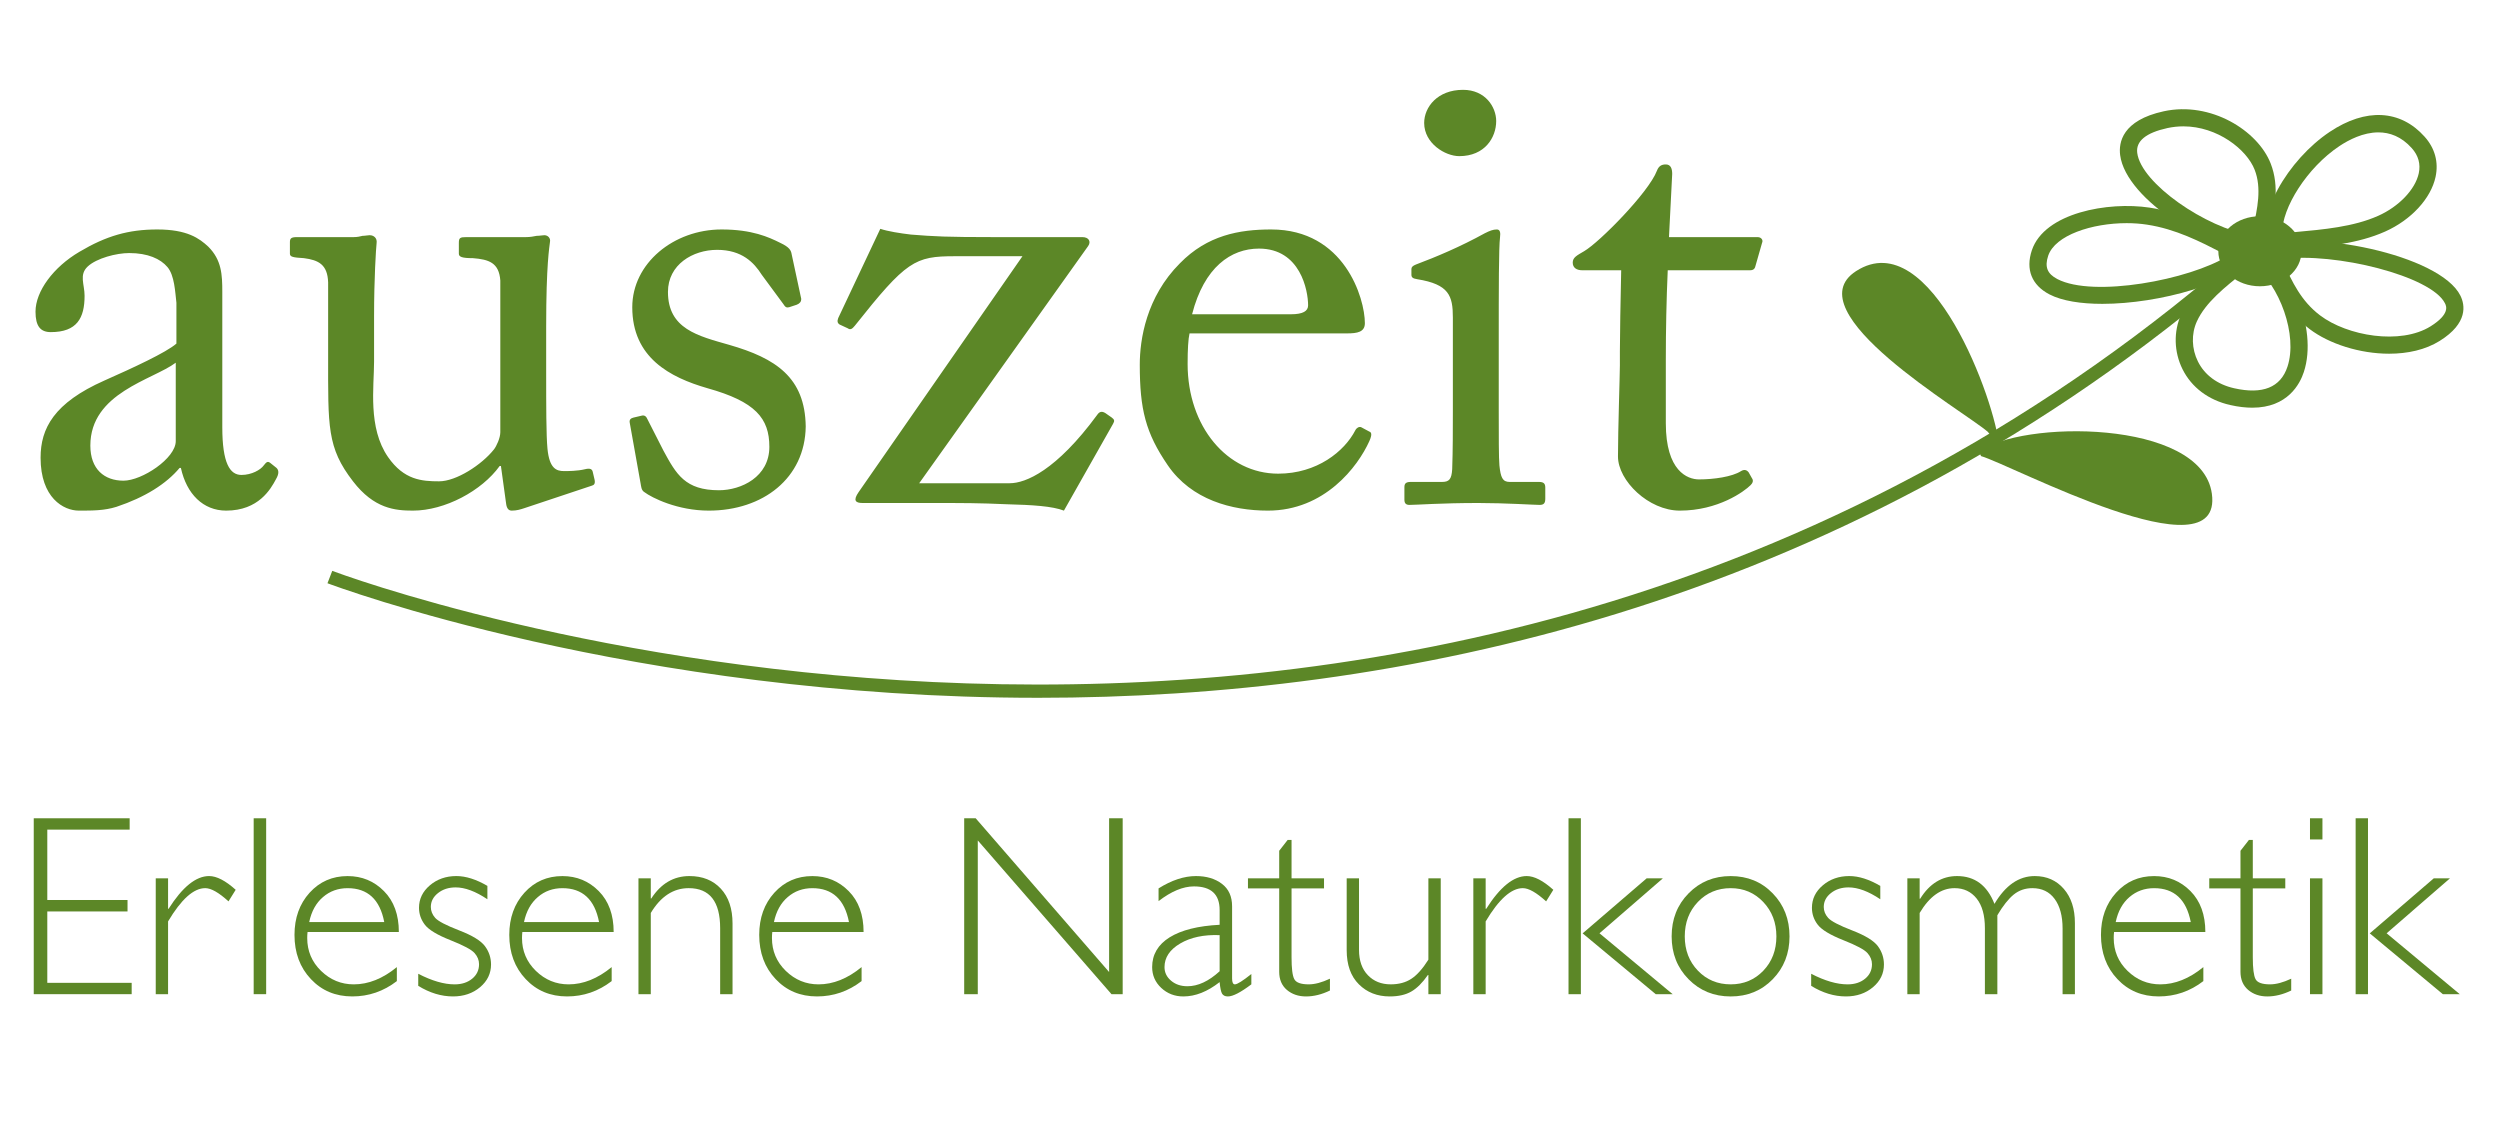 <?xml version="1.0" encoding="UTF-8"?>
<svg width="525px" height="241px" viewBox="0 0 525 241" version="1.1" xmlns="http://www.w3.org/2000/svg" xmlns:xlink="http://www.w3.org/1999/xlink">
    <title>auszeit_shop_logo_gros</title>
    <g id="auszeit_shop_logo_gros" stroke="none" stroke-width="1" fill="none" fill-rule="evenodd">
        <path d="M349.822,75.503 C349.822,69.344 349.95,62.917 350.224,56.757 L367.496,56.757 C368.305,56.757 368.562,56.356 368.696,55.681 L370.035,50.994 C370.308,50.464 369.906,49.795 369.097,49.795 L350.486,49.795 L351.161,36.539 C351.161,35.468 350.888,34.531 349.822,34.531 C349.013,34.531 348.349,34.793 347.947,35.87 C346.207,40.422 335.897,50.866 332.683,52.741 C331.082,53.678 330.273,54.08 330.273,55.151 C330.273,56.222 331.082,56.757 332.276,56.757 L340.449,56.757 C340.31,62.381 340.176,71.352 340.176,73.762 L340.176,76.708 C340.176,78.582 339.774,90.365 339.774,95.855 C339.774,100.943 346.207,107.23 352.762,107.23 C360.796,107.23 366.286,103.219 367.624,101.88 C368.032,101.479 368.305,100.943 367.898,100.407 L367.223,99.202 C366.821,98.667 366.286,98.533 365.622,98.929 C363.747,100.14 359.859,100.675 356.785,100.675 C354.374,100.675 349.822,98.929 349.822,88.892 L349.822,75.503 Z M306.445,32.79 C311.796,32.79 314.2,28.902 314.2,25.42 C314.2,22.48 311.924,18.865 307.238,18.865 C301.887,18.865 299.076,22.48 299.076,25.828 C299.076,30.107 303.488,32.79 306.445,32.79 L306.445,32.79 Z M305.101,86.343 C305.101,90.365 305.101,94.516 304.961,98.533 C304.833,100.675 304.297,101.205 302.825,101.205 L296.264,101.205 C295.326,101.205 294.925,101.479 294.925,102.282 L294.925,104.954 C294.925,105.763 295.326,106.031 295.996,106.031 C297.463,106.031 302.685,105.629 310.451,105.629 C316.075,105.629 322.245,106.031 323.311,106.031 C324.248,106.031 324.51,105.629 324.51,104.692 L324.51,102.416 C324.51,101.612 324.248,101.205 323.182,101.205 L317.012,101.205 C315.539,101.205 315.137,100.268 314.875,97.729 C314.736,96.257 314.736,91.431 314.736,86.214 L314.736,71.62 C314.736,60.507 314.736,52.071 315.009,49.795 C315.137,48.858 315.009,48.188 314.345,48.188 C313.536,48.188 312.861,48.456 311.796,48.991 C306.702,51.803 301.614,53.946 297.335,55.552 C296.671,55.82 296.398,56.088 296.398,56.49 L296.398,57.695 C296.398,58.23 296.671,58.493 297.608,58.632 C304.297,59.703 305.101,62.113 305.101,66.666 L305.101,86.343 Z M250.338,65.996 C252.876,56.088 258.5,52.205 264.391,52.205 C273.1,52.205 274.701,61.042 274.701,64.122 C274.701,65.327 273.635,65.996 271.086,65.996 L250.338,65.996 Z M282.874,70.013 C285.011,70.013 286.623,69.745 286.623,67.871 C286.623,62.643 282.339,48.188 266.946,48.188 C260.24,48.188 253.551,49.393 247.788,55.285 C240.691,62.381 239.353,71.352 239.353,76.568 C239.353,85.941 240.563,90.901 245.249,97.729 C250.209,104.954 258.639,107.23 266.266,107.23 C278.188,107.23 285.15,97.992 287.56,92.641 C288.224,91.169 287.962,90.767 287.56,90.633 L285.814,89.696 C285.413,89.562 284.877,89.83 284.615,90.365 C282.339,94.778 276.575,99.47 268.413,99.47 C257.702,99.47 249.4,89.562 249.4,76.44 C249.4,73.355 249.529,71.218 249.802,70.013 L282.874,70.013 Z M199.591,105.629 C200.662,105.629 206.024,105.629 211.374,105.892 C216.864,106.031 221.014,106.299 223.425,107.23 L233.729,89.026 C234.136,88.357 234.002,88.089 233.472,87.687 L232.128,86.75 C231.453,86.343 230.923,86.343 230.387,87.152 C221.823,98.801 215.391,101.479 212.049,101.479 L193.03,101.479 L228.513,51.669 C229.176,50.732 228.641,49.795 227.302,49.795 L208.835,49.795 C198.654,49.795 196.249,49.655 191.29,49.259 C189.013,48.991 186.475,48.59 184.863,48.054 L176.025,66.794 C175.763,67.469 175.892,67.871 176.293,68.139 L178.028,68.942 C178.575,69.344 178.966,69.076 179.512,68.406 C190.352,54.743 192.099,53.806 200.528,53.806 L214.716,53.806 L180.305,103.353 C179.105,105.094 179.641,105.629 181.114,105.629 L199.591,105.629 Z M148.85,107.23 C160.226,107.23 169.063,100.407 169.202,89.562 C169.063,79.252 162.904,75.229 153.129,72.418 C146.568,70.543 140.27,69.076 140.27,61.304 C140.27,55.552 145.503,52.467 150.591,52.467 C155.813,52.467 158.351,55.151 159.964,57.695 L164.505,63.854 C164.907,64.518 165.18,64.657 165.716,64.518 L167.328,63.988 C167.992,63.72 168.265,63.318 168.265,62.783 L166.251,53.404 C166.117,52.607 165.844,51.932 163.841,50.994 C161.431,49.795 157.944,48.188 151.528,48.188 C141.48,48.188 132.777,55.285 132.777,64.518 C132.777,75.101 140.677,79.252 148.577,81.528 C158.625,84.34 161.565,87.816 161.565,93.841 C161.565,100.14 155.668,102.951 150.981,102.951 C143.891,102.951 142.016,99.604 139.332,94.65 L135.991,88.089 C135.728,87.42 135.327,87.152 134.791,87.28 L133.051,87.687 C132.515,87.816 132.113,88.089 132.242,88.758 L134.518,101.479 C134.652,102.142 134.652,102.951 135.327,103.353 C136.928,104.553 142.289,107.23 148.85,107.23 L148.85,107.23 Z M114.696,68.54 C114.696,55.418 115.376,51.932 115.505,50.732 C115.633,50.057 115.103,49.393 114.305,49.393 C113.903,49.393 113.368,49.527 112.693,49.527 C112.029,49.655 111.354,49.795 110.417,49.795 L97.959,49.795 C96.631,49.795 96.358,49.929 96.358,50.994 L96.358,53.276 C96.358,53.946 97.021,54.213 99.303,54.213 C102.656,54.481 104.793,55.151 105.066,58.894 L105.066,90.767 C105.066,91.966 104.257,93.713 103.727,94.382 C101.178,97.596 95.828,101.077 92.207,101.077 C88.592,101.077 84.843,100.804 81.495,95.989 C77.216,89.83 78.555,81.255 78.555,75.905 L78.555,66.392 C78.555,58.493 78.957,52.205 79.091,50.994 C79.219,50.057 78.555,49.393 77.618,49.393 C77.216,49.393 76.681,49.527 76.134,49.527 C75.604,49.655 75.068,49.795 74.259,49.795 L62.354,49.795 C61.143,49.795 60.881,50.057 60.881,50.866 L60.881,53.276 C60.881,53.946 61.545,54.08 63.821,54.213 C66.906,54.615 68.781,55.552 68.909,59.301 L68.909,74.833 C68.909,89.562 68.641,93.98 74.131,101.077 C78.555,106.829 82.968,107.23 86.717,107.23 C93.417,107.23 101.178,103.08 104.927,97.863 L105.195,97.863 L106.266,105.629 C106.405,106.968 106.941,107.23 107.477,107.23 C108.542,107.23 109.345,106.968 110.154,106.7 L124.213,102.014 C124.743,101.88 125.017,101.612 124.877,100.804 L124.47,99.068 C124.342,98.533 123.94,98.265 122.869,98.533 C121.268,98.929 119.254,98.929 118.445,98.929 C116.844,98.929 115.376,98.399 114.969,94.243 C114.696,91.431 114.696,84.876 114.696,78.443 L114.696,68.54 Z M36.908,92.641 C36.908,96.257 29.817,100.943 25.934,100.943 C21.917,100.943 18.972,98.533 18.972,93.579 C18.972,82.465 32.093,79.787 36.908,76.167 L36.908,92.641 Z M46.682,89.696 L46.682,61.304 C46.682,57.695 46.554,54.615 43.742,51.803 C41.868,50.057 39.318,48.188 33.031,48.188 C27.005,48.188 22.319,49.527 16.695,52.869 C11.206,56.088 7.457,61.176 7.457,65.455 C7.457,68.54 8.522,69.745 10.67,69.745 C16.16,69.745 17.761,66.794 17.761,62.113 C17.761,59.703 16.556,57.695 18.43,55.954 C20.31,54.213 24.456,53.142 27.134,53.142 C31.022,53.142 33.694,54.342 35.167,56.088 C36.646,57.829 36.78,61.304 37.047,63.581 L37.047,72.155 C34.905,74.03 27.943,77.243 21.917,79.916 C11.334,84.608 8.522,89.964 8.522,96.117 C8.522,104.553 13.348,107.23 16.556,107.23 C19.507,107.23 21.917,107.23 24.456,106.433 C30.481,104.424 34.905,101.612 37.717,98.265 L37.985,98.265 C39.184,103.749 42.671,107.23 47.491,107.23 C54.32,107.23 56.858,102.678 57.93,100.675 C58.733,99.331 58.471,98.667 58.069,98.265 L56.73,97.194 C56.194,96.792 55.921,97.054 55.391,97.729 C54.722,98.667 52.853,99.738 50.705,99.738 C48.295,99.738 46.682,97.328 46.682,89.696 L46.682,89.696 Z" id="Fill-1" fill="#5C8727"></path>
        <path d="M458.503,26.534 C457.415,26.534 456.293,26.652 455.167,26.891 C450.636,27.885 448.5,29.642 448.818,32.113 C449.621,38.49 463.234,47.88 472.83,49.414 C472.93,48.928 473.036,48.443 473.136,47.958 C474.051,43.813 474.989,39.522 473.477,35.65 C471.82,31.388 465.661,26.534 458.503,26.534 M475.402,53.241 C464.679,53.241 446.43,41.999 445.23,32.571 C444.896,29.949 445.643,25.274 454.397,23.366 C464.244,21.229 474.141,27.41 476.841,34.334 C478.76,39.227 477.65,44.281 476.668,48.733 C476.406,49.927 476.144,51.115 475.948,52.281 L475.937,52.276 L475.971,53.23 C475.786,53.235 475.597,53.241 475.402,53.241" id="Fill-2" fill="#5C8727"></path>
        <path d="M499.463,27.799 C496.271,27.799 493.264,29.355 491.267,30.683 C484.5,35.191 479.172,43.66 479.25,48.988 C480.109,48.904 480.991,48.826 481.866,48.748 C487.948,48.195 494.235,47.637 499.407,45.328 C503.786,43.375 507.212,39.782 507.943,36.385 C508.355,34.438 507.864,32.669 506.481,31.118 C504.277,28.658 501.828,27.799 499.463,27.799 M476.483,52.887 C473.074,45.757 480.555,33.478 489.264,27.676 C496.835,22.632 504.082,23.017 509.17,28.708 C511.34,31.135 512.132,34.047 511.469,37.143 C510.503,41.685 506.336,46.193 500.88,48.625 C495.161,51.18 488.567,51.772 482.19,52.346 C480.461,52.502 478.748,52.653 477.091,52.848 L477.057,52.608 L476.483,52.887" id="Fill-3" fill="#5C8727"></path>
        <path d="M479.162,54.408 C479.279,54.664 479.402,54.915 479.519,55.172 C481.333,59.116 483.196,63.194 487.213,66.229 C492.959,70.575 504.095,72.467 510.416,68.534 C514.555,65.945 513.724,64.254 513.445,63.697 C510.622,57.967 490.298,52.896 479.162,54.408 M501.718,74.28 C495.57,74.28 489.143,72.221 485.037,69.119 C480.284,65.526 478.136,60.823 476.233,56.673 C475.72,55.551 475.207,54.441 474.649,53.364 L474.889,53.242 L474.381,51.858 C484.948,47.93 512.441,53.47 516.692,62.101 C517.646,64.037 518.343,67.842 512.329,71.596 C509.333,73.465 505.584,74.28 501.718,74.28" id="Fill-4" fill="#5C8727"></path>
        <path d="M473.148,55.606 C472.539,56.091 471.926,56.582 471.295,57.079 C467.284,60.248 463.133,63.534 461.337,67.511 C460.149,70.117 460.238,73.258 461.566,75.919 C462.972,78.748 465.661,80.745 469.147,81.526 C475.139,82.887 478.933,81.37 480.372,76.996 C482.554,70.385 478.76,59.907 473.148,55.606 M472.986,85.615 C471.613,85.615 470.074,85.448 468.355,85.057 C463.786,84.031 460.227,81.353 458.33,77.531 C456.522,73.905 456.422,69.604 458.045,66.016 C460.204,61.241 464.701,57.681 469.064,54.239 C470.107,53.402 471.156,52.582 472.143,51.756 L472.473,51.009 C480.908,54.73 486.844,68.923 483.803,78.128 C483,80.594 480.428,85.615 472.986,85.615" id="Fill-5" fill="#5C8727"></path>
        <path d="M446.604,46.861 C439.334,46.861 431.569,49.378 430.118,53.712 C429.343,56.039 429.923,57.501 432.048,58.605 C439.608,62.544 459.754,58.795 467.882,53.74 C467.559,53.567 467.218,53.4 466.884,53.227 C461.98,50.7 456.914,48.1 450.855,47.174 C449.494,46.967 448.054,46.861 446.604,46.861 M441.494,63.81 C437.002,63.81 433.036,63.197 430.38,61.819 C426.665,59.877 425.342,56.591 426.687,52.563 C429.331,44.663 442.738,42.292 451.396,43.598 C458.046,44.619 463.374,47.358 468.54,50.008 C469.946,50.728 471.33,51.447 472.725,52.111 L472.451,52.691 L473.573,53.523 C469.216,59.414 453.488,63.81 441.494,63.81" id="Fill-6" fill="#5C8727"></path>
        <path d="M474.575,60.117 C479.401,60.117 483.312,56.826 483.312,52.764 C483.312,48.703 479.401,45.411 474.575,45.411 C469.761,45.411 465.85,48.703 465.85,52.764 C465.85,56.826 469.761,60.117 474.575,60.117" id="Fill-7" fill="#5C8727"></path>
        <path d="M419.799,93.646 C419.135,84.647 405.522,46.793 389.789,56.925 C376.495,65.466 412.228,86.214 417.433,90.678" id="Fill-8" fill="#5C8727"></path>
        <path d="M416.018,95.781 C422.328,97.578 466.926,121.467 464.493,103.692 C462.329,87.87 424.029,88.25 415.616,94.894" id="Fill-9" fill="#5C8727"></path>
        <path d="M218.04,146.537 C132.994,146.537 69.946,122.938 68.769,122.481 L69.773,119.881 C71.966,120.729 291.376,202.751 464.509,57.776 L466.294,59.912 C384.679,128.266 292.843,146.537 218.04,146.537" id="Fill-10" fill="#5C8727"></path>
        <polyline id="Fill-11" fill="#5C8727" points="27.227 171.838 27.227 174.221 9.932 174.221 9.932 188.999 26.78 188.999 26.78 191.404 9.932 191.404 9.932 206.395 27.651 206.395 27.651 208.777 7.087 208.777 7.087 171.838 27.227 171.838"></polyline>
        <path d="M49.494,186.857 L47.982,189.289 C45.962,187.437 44.327,186.511 43.1,186.511 C40.662,186.511 38.062,188.843 35.295,193.496 L35.295,208.776 L32.706,208.776 L32.706,184.452 L35.295,184.452 L35.295,190.851 L35.401,190.851 C38.313,186.271 41.147,183.972 43.92,183.972 C45.499,183.972 47.357,184.937 49.494,186.857" id="Fill-12" fill="#5C8727"></path>
        <polygon id="Fill-13" fill="#5C8727" points="53.272 208.777 55.894 208.777 55.894 171.839 53.272 171.839"></polygon>
        <path d="M64.934,193.629 L80.689,193.629 C79.78,188.887 77.208,186.516 73.001,186.516 C71.004,186.516 69.28,187.135 67.835,188.379 C66.373,189.623 65.408,191.369 64.934,193.629 M83.757,195.721 L64.588,195.721 C64.538,196.139 64.516,196.563 64.516,196.987 C64.516,199.699 65.481,201.997 67.417,203.883 C69.358,205.769 71.651,206.717 74.296,206.717 C77.375,206.717 80.393,205.507 83.339,203.091 L83.339,206.031 C80.55,208.179 77.425,209.25 73.978,209.25 C70.468,209.25 67.567,208.039 65.28,205.601 C62.987,203.169 61.843,200.078 61.843,196.324 C61.843,192.764 62.903,189.813 65.012,187.475 C67.132,185.143 69.788,183.977 73.001,183.977 C76.008,183.977 78.558,185.032 80.633,187.135 C82.72,189.238 83.757,192.106 83.757,195.721" id="Fill-14" fill="#5C8727"></path>
        <path d="M102.352,186.036 L102.352,188.843 C99.875,187.186 97.655,186.354 95.685,186.354 C94.224,186.354 92.985,186.751 91.986,187.543 C90.982,188.335 90.475,189.306 90.475,190.466 C90.475,191.292 90.781,192.056 91.384,192.748 C92.003,193.445 93.682,194.321 96.438,195.387 C99.195,196.452 101.002,197.557 101.845,198.701 C102.693,199.85 103.117,201.128 103.117,202.539 C103.117,204.425 102.352,206.015 100.818,207.309 C99.278,208.603 97.381,209.251 95.127,209.251 C92.678,209.251 90.246,208.514 87.83,207.03 L87.83,204.492 C90.698,205.976 93.247,206.718 95.473,206.718 C96.968,206.718 98.196,206.316 99.161,205.524 C100.121,204.737 100.6,203.722 100.6,202.489 C100.6,201.641 100.288,200.86 99.663,200.151 C99.033,199.432 97.348,198.528 94.581,197.434 C91.825,196.341 90.039,195.264 89.219,194.193 C88.405,193.127 87.992,191.945 87.992,190.639 C87.992,188.787 88.751,187.214 90.274,185.919 C91.797,184.625 93.655,183.972 95.836,183.972 C97.828,183.972 100.003,184.664 102.352,186.036" id="Fill-15" fill="#5C8727"></path>
        <path d="M110.04,193.629 L125.801,193.629 C124.886,188.887 122.319,186.516 118.107,186.516 C116.11,186.516 114.386,187.135 112.947,188.379 C111.485,189.623 110.514,191.369 110.04,193.629 M128.869,195.721 L109.694,195.721 C109.65,196.139 109.622,196.563 109.622,196.987 C109.622,199.699 110.592,201.997 112.528,203.883 C114.47,205.769 116.763,206.717 119.407,206.717 C122.487,206.717 125.499,205.507 128.451,203.091 L128.451,206.031 C125.656,208.179 122.537,209.25 119.084,209.25 C115.58,209.25 112.679,208.039 110.386,205.601 C108.093,203.169 106.949,200.078 106.949,196.324 C106.949,192.764 108.009,189.813 110.124,187.475 C112.238,185.143 114.899,183.977 118.107,183.977 C121.12,183.977 123.664,185.032 125.745,187.135 C127.826,189.238 128.869,192.106 128.869,195.721" id="Fill-16" fill="#5C8727"></path>
        <path d="M136.665,184.454 L136.665,188.683 L136.771,188.683 C138.802,185.542 141.469,183.974 144.783,183.974 C147.533,183.974 149.731,184.855 151.371,186.618 C153.012,188.387 153.832,190.825 153.832,193.944 L153.832,208.778 L151.232,208.778 L151.232,194.92 C151.232,189.319 149.034,186.512 144.626,186.512 C141.407,186.512 138.746,188.253 136.665,191.723 L136.665,208.778 L134.077,208.778 L134.077,184.454 L136.665,184.454" id="Fill-17" fill="#5C8727"></path>
        <path d="M162.528,193.629 L178.283,193.629 C177.368,188.887 174.802,186.516 170.595,186.516 C168.598,186.516 166.874,187.135 165.429,188.379 C163.968,189.623 163.002,191.369 162.528,193.629 M181.352,195.721 L162.182,195.721 C162.132,196.139 162.11,196.563 162.11,196.987 C162.11,199.699 163.075,201.997 165.011,203.883 C166.952,205.769 169.245,206.717 171.89,206.717 C174.969,206.717 177.988,205.507 180.933,203.091 L180.933,206.031 C178.144,208.179 175.02,209.25 171.566,209.25 C168.063,209.25 165.162,208.039 162.874,205.601 C160.581,203.169 159.437,200.078 159.437,196.324 C159.437,192.764 160.497,189.813 162.606,187.475 C164.726,185.143 167.382,183.977 170.595,183.977 C173.603,183.977 176.152,185.032 178.227,187.135 C180.314,189.238 181.352,192.106 181.352,195.721" id="Fill-18" fill="#5C8727"></path>
        <polyline id="Fill-19" fill="#5C8727" points="235.763 171.838 235.763 208.777 233.414 208.777 205.335 176.491 205.335 208.777 202.479 208.777 202.479 171.838 204.894 171.838 232.912 204.124 232.912 171.838 235.763 171.838"></polyline>
        <path d="M256.123,203.964 L256.123,196.377 C252.792,196.254 250.031,196.84 247.833,198.139 C245.64,199.434 244.547,201.08 244.547,203.094 C244.547,204.221 245.004,205.169 245.919,205.944 C246.828,206.72 247.978,207.11 249.356,207.11 C251.576,207.11 253.83,206.062 256.123,203.964 M262.784,204.544 L262.784,206.714 C260.547,208.405 258.907,209.253 257.864,209.253 C257.267,209.253 256.859,209.052 256.625,208.656 C256.402,208.26 256.235,207.451 256.123,206.24 C253.568,208.249 251.029,209.253 248.508,209.253 C246.678,209.253 245.127,208.65 243.849,207.451 C242.583,206.257 241.952,204.801 241.952,203.094 C241.952,200.449 243.185,198.363 245.623,196.84 C248.078,195.317 251.576,194.435 256.123,194.206 L256.123,191.116 C256.123,187.802 254.326,186.145 250.728,186.145 C248.441,186.145 245.964,187.177 243.297,189.235 L243.297,186.563 C246.047,184.839 248.664,183.974 251.152,183.974 C253.356,183.974 255.169,184.516 256.603,185.603 C258.031,186.686 258.739,188.259 258.739,190.323 L258.739,205.476 C258.739,206.296 258.935,206.714 259.325,206.714 C259.816,206.714 260.965,205.995 262.784,204.544" id="Fill-20" fill="#5C8727"></path>
        <path d="M271.226,176.388 L271.226,184.455 L278.043,184.455 L278.043,186.564 L271.226,186.564 L271.226,201.03 C271.226,203.356 271.41,204.885 271.8,205.616 C272.174,206.347 273.19,206.715 274.847,206.715 C276.113,206.715 277.597,206.319 279.287,205.527 L279.287,208.009 C277.58,208.835 275.907,209.253 274.266,209.253 C272.66,209.253 271.326,208.79 270.244,207.881 C269.167,206.96 268.632,205.694 268.632,204.07 L268.632,186.564 L262.071,186.564 L262.071,184.455 L268.632,184.455 L268.632,178.664 L270.406,176.388 L271.226,176.388" id="Fill-21" fill="#5C8727"></path>
        <path d="M299.96,208.777 L299.96,204.755 L299.854,204.755 C298.727,206.379 297.566,207.533 296.378,208.22 C295.195,208.906 293.678,209.252 291.842,209.252 C289.237,209.252 287.072,208.409 285.371,206.713 C283.658,205.017 282.804,202.624 282.804,199.522 L282.804,184.453 L285.393,184.453 L285.393,199.472 C285.393,201.726 286.012,203.494 287.245,204.783 C288.478,206.072 290.079,206.713 292.054,206.713 C293.745,206.713 295.195,206.328 296.378,205.547 C297.566,204.777 298.76,203.433 299.96,201.53 L299.96,184.453 L302.554,184.453 L302.554,208.777 L299.96,208.777" id="Fill-22" fill="#5C8727"></path>
        <path d="M326.198,186.857 L324.686,189.289 C322.656,187.437 321.021,186.511 319.794,186.511 C317.361,186.511 314.756,188.843 311.989,193.496 L311.989,208.776 L309.4,208.776 L309.4,184.452 L311.989,184.452 L311.989,190.851 L312.106,190.851 C315.007,186.271 317.847,183.972 320.614,183.972 C322.198,183.972 324.056,184.937 326.198,186.857" id="Fill-23" fill="#5C8727"></path>
        <path d="M349.195,184.454 L335.895,195.991 L351.259,208.778 L347.705,208.778 L332.352,196.008 L345.792,184.454 L349.195,184.454 Z M329.389,208.778 L331.984,208.778 L331.984,171.84 L329.389,171.84 L329.389,208.778 Z" id="Fill-24" fill="#5C8727"></path>
        <path d="M363.447,206.715 C366.176,206.715 368.463,205.761 370.298,203.848 C372.128,201.934 373.043,199.53 373.043,196.64 C373.043,193.767 372.123,191.362 370.287,189.421 C368.446,187.485 366.164,186.514 363.447,186.514 C360.703,186.514 358.404,187.479 356.563,189.398 C354.722,191.317 353.801,193.733 353.801,196.64 C353.801,199.53 354.722,201.934 356.563,203.848 C358.404,205.761 360.703,206.715 363.447,206.715 M363.447,183.976 C366.979,183.976 369.919,185.181 372.268,187.602 C374.617,190.012 375.799,193.03 375.799,196.64 C375.799,200.238 374.617,203.234 372.268,205.644 C369.919,208.049 366.979,209.254 363.447,209.254 C359.922,209.254 356.976,208.049 354.605,205.644 C352.228,203.234 351.045,200.238 351.045,196.64 C351.045,193.03 352.228,190.012 354.605,187.602 C356.976,185.181 359.922,183.976 363.447,183.976" id="Fill-25" fill="#5C8727"></path>
        <path d="M394.862,186.036 L394.862,188.843 C392.396,187.186 390.17,186.354 388.195,186.354 C386.739,186.354 385.495,186.751 384.496,187.543 C383.492,188.335 382.99,189.306 382.99,190.466 C382.99,191.292 383.291,192.056 383.905,192.748 C384.519,193.445 386.198,194.321 388.948,195.387 C391.71,196.452 393.512,197.557 394.36,198.701 C395.203,199.85 395.627,201.128 395.627,202.539 C395.627,204.425 394.862,206.015 393.328,207.309 C391.788,208.603 389.897,209.251 387.643,209.251 C385.194,209.251 382.761,208.514 380.346,207.03 L380.346,204.492 C383.213,205.976 385.763,206.718 387.994,206.718 C389.478,206.718 390.717,206.316 391.677,205.524 C392.636,204.737 393.116,203.722 393.116,202.489 C393.116,201.641 392.798,200.86 392.173,200.151 C391.543,199.432 389.858,198.528 387.091,197.434 C384.34,196.341 382.555,195.264 381.729,194.193 C380.909,193.127 380.507,191.945 380.507,190.639 C380.507,188.787 381.261,187.214 382.789,185.919 C384.307,184.625 386.165,183.972 388.352,183.972 C390.338,183.972 392.513,184.664 394.862,186.036" id="Fill-26" fill="#5C8727"></path>
        <path d="M403.127,184.454 L403.127,188.738 L403.233,188.738 C405.208,185.564 407.791,183.974 410.982,183.974 C414.698,183.974 417.32,185.927 418.837,189.815 C421.13,185.927 423.948,183.974 427.295,183.974 C429.822,183.974 431.847,184.878 433.404,186.669 C434.961,188.471 435.73,190.858 435.73,193.838 L435.73,208.778 L433.142,208.778 L433.142,194.976 C433.142,192.348 432.584,190.278 431.474,188.772 C430.363,187.265 428.807,186.512 426.793,186.512 C425.298,186.512 423.987,186.964 422.876,187.862 C421.772,188.761 420.628,190.206 419.445,192.197 L419.445,208.778 L416.829,208.778 L416.829,194.92 C416.829,192.225 416.254,190.15 415.099,188.699 C413.939,187.243 412.394,186.512 410.452,186.512 C407.64,186.512 405.197,188.253 403.127,191.723 L403.127,208.778 L400.544,208.778 L400.544,184.454 L403.127,184.454" id="Fill-27" fill="#5C8727"></path>
        <path d="M444.299,193.629 L460.06,193.629 C459.139,188.887 456.573,186.516 452.361,186.516 C450.369,186.516 448.645,187.135 447.195,188.379 C445.739,189.623 444.773,191.369 444.299,193.629 M463.123,195.721 L443.953,195.721 C443.903,196.139 443.881,196.563 443.881,196.987 C443.881,199.699 444.84,201.997 446.782,203.883 C448.718,205.769 451.016,206.717 453.655,206.717 C456.735,206.717 459.759,205.507 462.704,203.091 L462.704,206.031 C459.915,208.179 456.791,209.25 453.337,209.25 C449.828,209.25 446.933,208.039 444.645,205.601 C442.347,203.169 441.203,200.078 441.203,196.324 C441.203,192.764 442.263,189.813 444.377,187.475 C446.497,185.143 449.147,183.977 452.361,183.977 C455.374,183.977 457.923,185.032 460.004,187.135 C462.085,189.238 463.123,192.106 463.123,195.721" id="Fill-28" fill="#5C8727"></path>
        <path d="M473.088,176.388 L473.088,184.455 L479.911,184.455 L479.911,186.564 L473.088,186.564 L473.088,201.03 C473.088,203.356 473.278,204.885 473.663,205.616 C474.036,206.347 475.063,206.715 476.709,206.715 C477.986,206.715 479.465,206.319 481.155,205.527 L481.155,208.009 C479.442,208.835 477.774,209.253 476.134,209.253 C474.533,209.253 473.188,208.79 472.112,207.881 C471.04,206.96 470.499,205.694 470.499,204.07 L470.499,186.564 L463.944,186.564 L463.944,184.455 L470.499,184.455 L470.499,178.664 L472.273,176.388 L473.088,176.388" id="Fill-29" fill="#5C8727"></path>
        <path d="M485.097,208.777 L487.713,208.777 L487.713,184.453 L485.097,184.453 L485.097,208.777 Z M485.097,176.285 L487.713,176.285 L487.713,171.839 L485.097,171.839 L485.097,176.285 Z" id="Fill-30" fill="#5C8727"></path>
        <path d="M514.489,184.454 L501.189,195.991 L516.548,208.778 L512.999,208.778 L497.652,196.008 L511.086,184.454 L514.489,184.454 Z M494.684,208.778 L497.278,208.778 L497.278,171.84 L494.684,171.84 L494.684,208.778 Z" id="Fill-31" fill="#5C8727"></path>
    </g>
</svg>